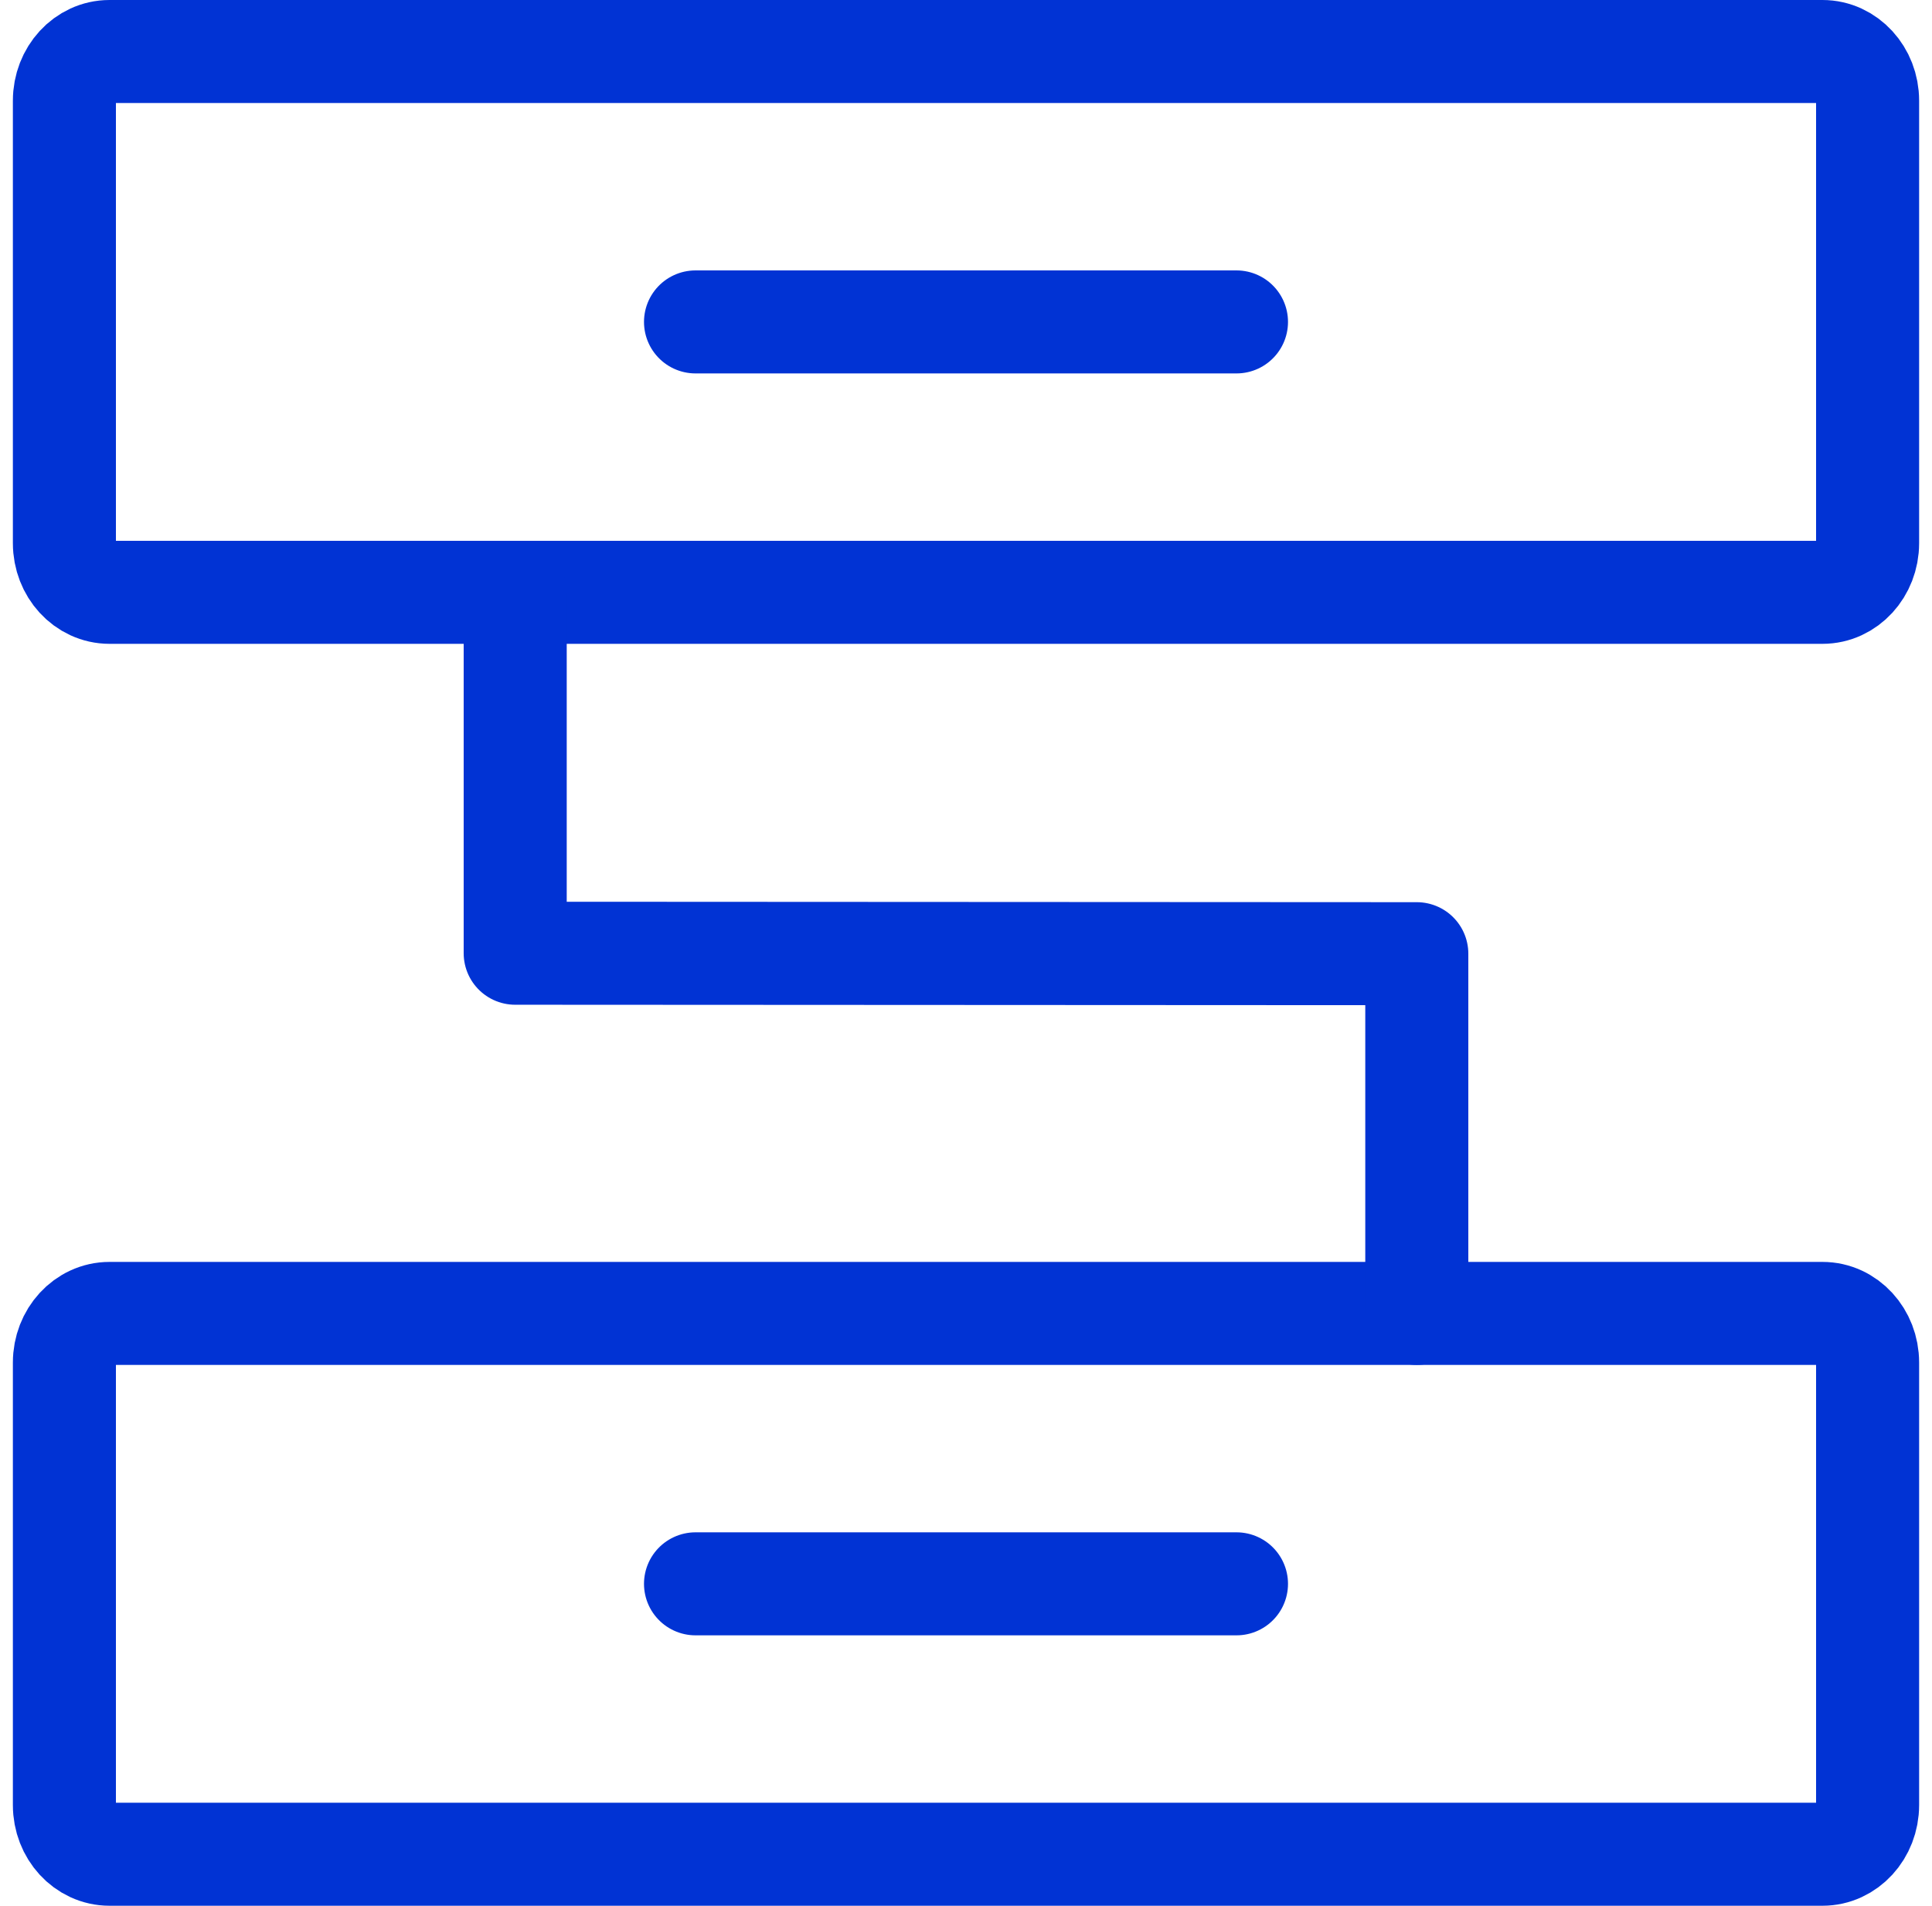 <svg xmlns="http://www.w3.org/2000/svg" width="75" height="74" viewBox="0 0 75 74" fill="none"><path d="M70.75 2H4.25C3.284 2 2.5 2.854 2.5 3.908V21.093C2.5 22.146 3.284 23 4.25 23H70.75C71.716 23 72.5 22.146 72.5 21.093V3.908C72.5 2.856 71.716 2 70.75 2ZM70.75 51H4.25C3.284 51 2.5 51.854 2.5 52.907V70.093C2.5 71.146 3.284 72 4.25 72H70.75C71.716 72 72.5 71.146 72.5 70.093V52.907C72.5 51.854 71.716 51 70.75 51Z" stroke="#0133D4" stroke-width="4" stroke-linejoin="round"></path><path d="M20 23V37.014L55 37.032V51M27 61.5H48M27 12.5H48" stroke="#0133D4" stroke-width="4" stroke-linecap="round" stroke-linejoin="round"></path></svg>